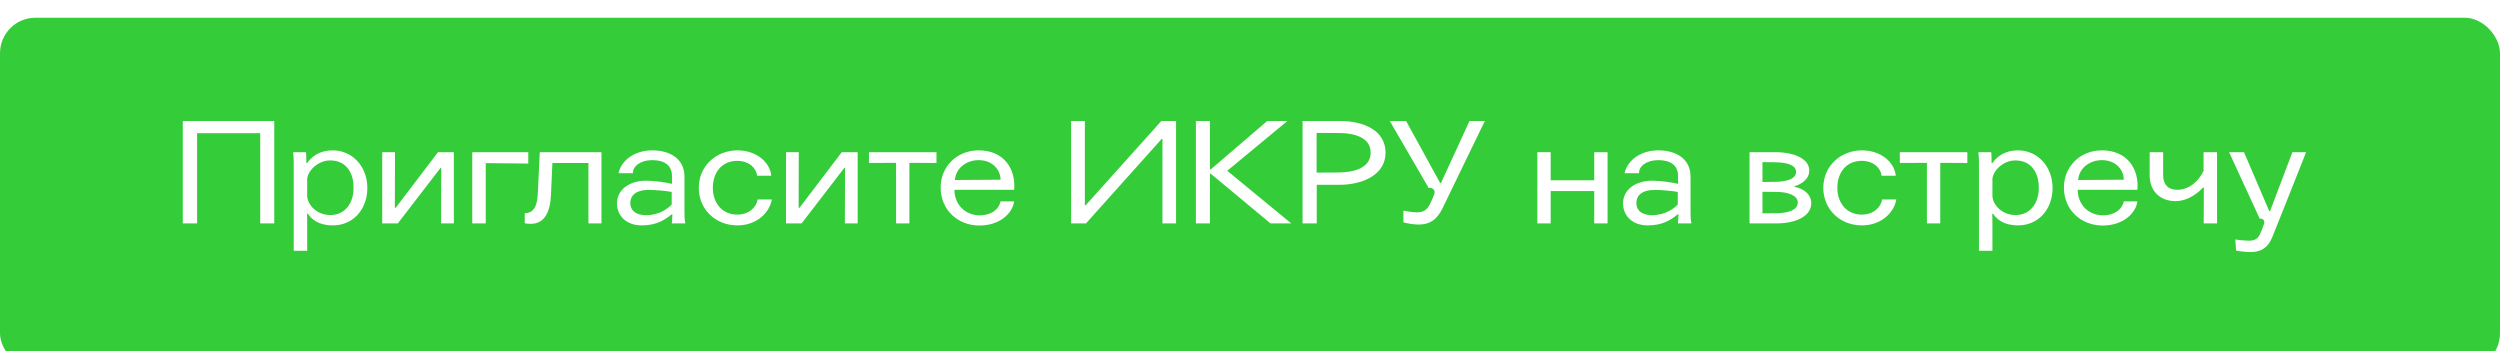 <?xml version="1.0" encoding="UTF-8"?> <svg xmlns="http://www.w3.org/2000/svg" width="705" height="99" viewBox="0 0 705 99" fill="none"> <g filter="url(#filter0_i)"> <rect width="705" height="99" rx="10" fill="#34CC39"></rect> </g> <path d="M51.543 34.12V63H55.583V37.56H73.383V63H77.343V34.12H51.543ZM86.829 60.28C87.789 61.72 89.669 63.56 93.869 63.56C99.469 63.56 103.589 59.16 103.589 53C103.589 47 99.429 42.4 93.829 42.4C90.069 42.4 87.869 44.2 86.629 45.96H86.389C86.389 45 86.389 43.88 86.309 42.92H82.669C82.789 43.84 82.829 45.08 82.829 45.88V70.72H86.629V63C86.629 63 86.629 61.72 86.589 60.28H86.829ZM99.709 52.96C99.709 57.2 97.389 60.64 93.149 60.64C89.349 60.64 86.829 57.84 86.629 55.4V50.4C86.829 48.12 89.669 45.24 93.109 45.24C97.309 45.24 99.709 48.32 99.709 52.96ZM123.508 42.92L111.588 58.6H111.348L111.388 42.92H107.788V63H112.188L124.188 47.4H124.428L124.388 63H127.988V42.92H123.508ZM148.979 42.92H133.179V63H136.979V46L148.979 46.12V42.92ZM147.976 62.96C148.456 63.08 149.216 63.12 149.696 63.12C153.616 63.12 155.176 59.68 155.376 54.92L155.776 45.96H165.936V63H169.616V42.92H152.216L151.656 54.68C151.456 58.92 149.976 60.12 147.976 60.12V62.96ZM193.26 63C193.02 61.92 193.02 60.6 193.02 59.68V49.8C193.02 44.84 189.02 42.4 183.94 42.4C178.82 42.4 175.18 45.32 174.42 48.84H178.5C178.38 46.96 180.54 45.16 183.9 45.16C187.34 45.16 189.5 46.56 189.5 49.68V51.84C187.74 51.44 184.74 50.96 182.18 50.96C177.5 50.96 173.98 53.48 173.98 57.36C173.98 60.76 176.54 63.56 180.94 63.56C185.1 63.56 187.38 62.08 189.42 60.44H189.62C189.62 61.36 189.46 63 189.46 63H193.26ZM189.42 57.68C188.38 58.76 185.94 60.68 182.18 60.68C179.22 60.68 177.74 59.28 177.74 57.28C177.74 55.08 179.42 53.56 182.78 53.56C185.14 53.56 187.5 53.8 189.42 54.12V57.68ZM217.502 49.56C217.102 45.6 213.182 42.4 207.942 42.4C202.302 42.4 197.062 46.48 197.062 53C197.062 58.96 201.702 63.56 207.942 63.56C213.262 63.56 216.982 60.12 217.662 56.24H213.662C213.302 58.48 211.182 60.52 207.902 60.52C203.742 60.52 201.022 57.36 201.022 52.96C201.022 48.52 203.662 45.36 207.902 45.36C211.302 45.36 213.302 47.48 213.502 49.56H217.502ZM237.376 42.92L225.456 58.6H225.216L225.256 42.92H221.656V63H226.056L238.056 47.4H238.296L238.256 63H241.856V42.92H237.376ZM264.086 42.92H245.046V45.96L252.686 45.92V63H256.446V45.92L264.086 45.96V42.92ZM285.985 53.52C286.505 47.92 283.345 42.4 275.985 42.4C269.625 42.4 265.265 47.2 265.265 52.84C265.265 59.36 270.265 63.6 276.185 63.6C281.985 63.6 285.545 60.12 285.985 56.8H282.145C281.665 59.12 279.465 60.72 276.305 60.72C272.225 60.72 269.185 57.76 269.145 53.52H285.985ZM269.265 50.76C269.625 47.08 272.865 45.16 275.945 45.16C280.185 45.16 282.185 48.2 282.145 50.68L269.265 50.76ZM331.651 34.12H327.491L306.171 57.88H305.931V34.12H302.051V63H306.251L327.571 39.2H327.811V63H331.651V34.12ZM337.246 63H341.206V49H341.446L358.286 63H364.126L346.086 48.16L363.046 34.12H357.366L341.446 47.76H341.206V34.12H337.246V63ZM367.324 63H371.324V52.12H377.604C384.404 52.12 390.724 49.24 390.724 43.04C390.724 36.84 384.644 34.12 377.884 34.12H367.324V63ZM371.284 37.48L377.964 37.52C381.884 37.56 386.524 38.76 386.524 43.04C386.524 47.32 381.924 48.6 377.564 48.64L371.284 48.68V37.48ZM418.721 34.12H414.401L406.361 51.6H406.121L396.521 34.12H391.921L402.881 53C404.081 52.8 404.881 53.72 404.441 54.84C404.121 55.68 403.641 56.8 403.201 57.64C402.441 59.08 401.481 59.88 399.641 59.88C398.481 59.88 396.921 59.64 395.761 59.4V62.68C396.881 63.04 398.681 63.32 400.081 63.32C403.161 63.32 405.201 62 406.801 58.72L418.721 34.12ZM449.571 50.84H437.291V42.92H433.531V63H437.291V53.88H449.571V63H453.331V42.92H449.571V50.84ZM476.971 63C476.731 61.92 476.731 60.6 476.731 59.68V49.8C476.731 44.84 472.731 42.4 467.651 42.4C462.531 42.4 458.891 45.32 458.131 48.84H462.211C462.091 46.96 464.251 45.16 467.611 45.16C471.051 45.16 473.211 46.56 473.211 49.68V51.84C471.451 51.44 468.451 50.96 465.891 50.96C461.211 50.96 457.691 53.48 457.691 57.36C457.691 60.76 460.251 63.56 464.651 63.56C468.811 63.56 471.091 62.08 473.131 60.44H473.331C473.331 61.36 473.171 63 473.171 63H476.971ZM473.131 57.68C472.091 58.76 469.651 60.68 465.891 60.68C462.931 60.68 461.451 59.28 461.451 57.28C461.451 55.08 463.131 53.56 466.491 53.56C468.851 53.56 471.211 53.8 473.131 54.12V57.68ZM493.374 63H500.934C506.454 63 510.774 60.96 510.774 57.32C510.774 54.36 507.854 52.96 506.094 52.72V52.48C507.814 52.04 510.214 50.64 510.214 48.08C510.214 44.72 505.854 42.92 500.694 42.92H493.374V63ZM497.014 54.08L501.134 54.12C504.174 54.16 506.974 55.08 506.974 57.12C506.974 59.2 504.294 60.08 501.134 60.12L497.014 60.16V54.08ZM497.014 45.72L500.734 45.76C503.134 45.8 506.494 46.28 506.494 48.48C506.494 50.76 502.974 51.24 500.774 51.28L497.014 51.32V45.72ZM534.611 49.56C534.211 45.6 530.291 42.4 525.051 42.4C519.411 42.4 514.171 46.48 514.171 53C514.171 58.96 518.811 63.56 525.051 63.56C530.371 63.56 534.091 60.12 534.771 56.24H530.771C530.411 58.48 528.291 60.52 525.011 60.52C520.851 60.52 518.131 57.36 518.131 52.96C518.131 48.52 520.771 45.36 525.011 45.36C528.411 45.36 530.411 47.48 530.611 49.56H534.611ZM554.789 42.92H535.749V45.96L543.389 45.92V63H547.149V45.92L554.789 45.96V42.92ZM562.064 60.28C563.024 61.72 564.904 63.56 569.104 63.56C574.704 63.56 578.824 59.16 578.824 53C578.824 47 574.664 42.4 569.064 42.4C565.304 42.4 563.104 44.2 561.864 45.96H561.624C561.624 45 561.624 43.88 561.544 42.92H557.904C558.024 43.84 558.064 45.08 558.064 45.88V70.72H561.864V63C561.864 63 561.864 61.72 561.824 60.28H562.064ZM574.944 52.96C574.944 57.2 572.624 60.64 568.384 60.64C564.584 60.64 562.064 57.84 561.864 55.4V50.4C562.064 48.12 564.904 45.24 568.344 45.24C572.544 45.24 574.944 48.32 574.944 52.96ZM602.743 53.52C603.263 47.92 600.103 42.4 592.743 42.4C586.383 42.4 582.023 47.2 582.023 52.84C582.023 59.36 587.023 63.6 592.943 63.6C598.743 63.6 602.303 60.12 602.743 56.8H598.903C598.423 59.12 596.223 60.72 593.063 60.72C588.983 60.72 585.943 57.76 585.903 53.52H602.743ZM586.023 50.76C586.383 47.08 589.623 45.16 592.703 45.16C596.943 45.16 598.943 48.2 598.903 50.68L586.023 50.76ZM625.207 42.92H621.407V48.2C619.967 51.2 617.247 53.52 614.007 53.52C611.407 53.52 610.007 52 610.007 49.44V42.92H606.207V49.4C606.207 54.32 609.567 56.72 613.447 56.72C617.367 56.72 620.327 53.92 621.247 52.88H621.487L621.447 63H625.207V42.92ZM650.326 42.92H646.446L640.166 59.52H639.926L632.806 42.92H628.606L637.246 61.68C638.126 61.56 638.726 62.16 638.486 63.04C638.246 63.88 637.726 65.16 637.326 66C636.686 67.36 635.806 67.88 634.206 67.88C633.286 67.88 630.926 67.68 630.366 67.52L630.566 70.64C631.246 70.88 633.726 71.08 634.686 71.08C637.526 71.08 639.486 69.96 640.726 67C641.766 64.48 645.086 56.12 650.326 42.92Z" fill="white"></path> <defs> <filter id="filter0_i" x="0" y="0" width="705" height="104" filterUnits="userSpaceOnUse" color-interpolation-filters="sRGB"> <feFlood flood-opacity="0" result="BackgroundImageFix"></feFlood> <feBlend mode="normal" in="SourceGraphic" in2="BackgroundImageFix" result="shape"></feBlend> <feColorMatrix in="SourceAlpha" type="matrix" values="0 0 0 0 0 0 0 0 0 0 0 0 0 0 0 0 0 0 127 0" result="hardAlpha"></feColorMatrix> <feOffset dy="5"></feOffset> <feGaussianBlur stdDeviation="16.5"></feGaussianBlur> <feComposite in2="hardAlpha" operator="arithmetic" k2="-1" k3="1"></feComposite> <feColorMatrix type="matrix" values="0 0 0 0 0.442 0 0 0 0 0.971 0 0 0 0 0.71 0 0 0 1 0"></feColorMatrix> <feBlend mode="normal" in2="shape" result="effect1_innerShadow"></feBlend> </filter> </defs> </svg> 